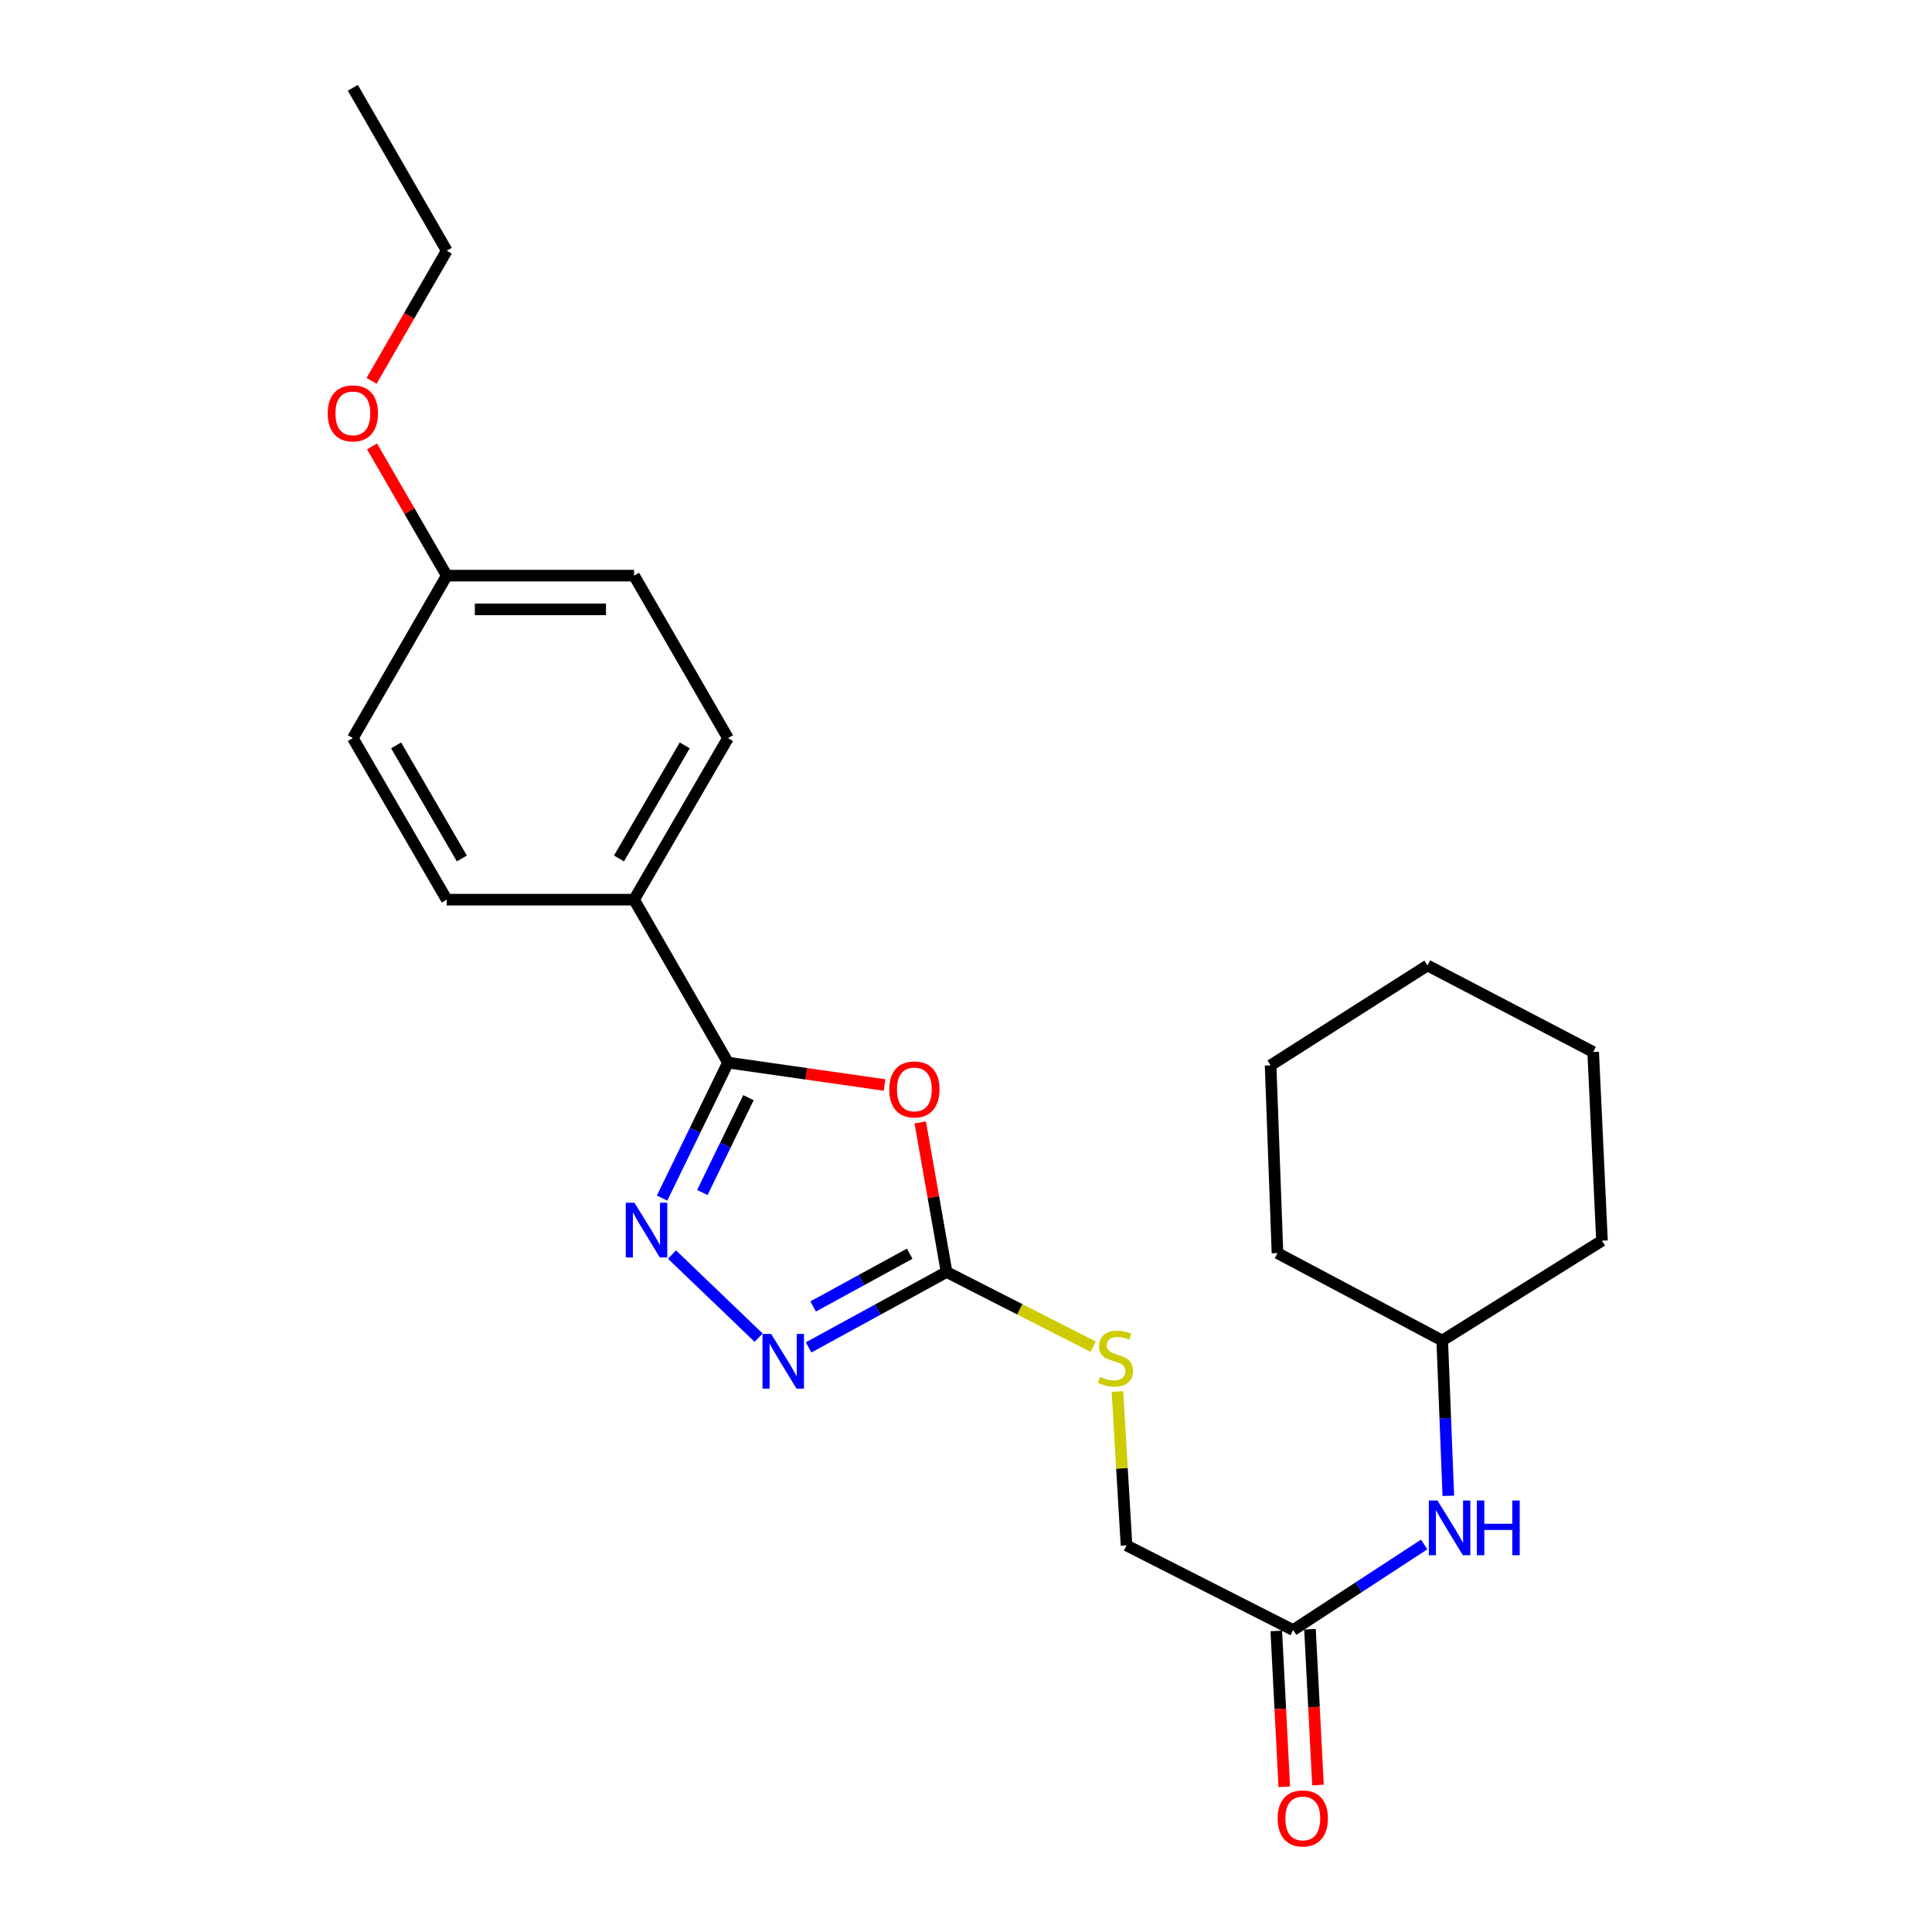 <?xml version='1.0' encoding='iso-8859-1'?>
<svg version='1.1' baseProfile='full'
              xmlns='http://www.w3.org/2000/svg'
                      xmlns:rdkit='http://www.rdkit.org/xml'
                      xmlns:xlink='http://www.w3.org/1999/xlink'
                  xml:space='preserve'
width='1000px' height='1000px' viewBox='0 0 1000 1000'>
<!-- END OF HEADER -->
<rect style='opacity:1.0;fill:#FFFFFF;stroke:none' width='1000' height='1000' x='0' y='0'> </rect>
<path class='bond-0' d='M 457.845,561.588 L 417.326,555.792' style='fill:none;fill-rule:evenodd;stroke:#FF0000;stroke-width:6px;stroke-linecap:butt;stroke-linejoin:miter;stroke-opacity:1' />
<path class='bond-0' d='M 417.326,555.792 L 376.808,549.996' style='fill:none;fill-rule:evenodd;stroke:#000000;stroke-width:6px;stroke-linecap:butt;stroke-linejoin:miter;stroke-opacity:1' />
<path class='bond-2' d='M 476.304,580.957 L 483.124,619.672' style='fill:none;fill-rule:evenodd;stroke:#FF0000;stroke-width:6px;stroke-linecap:butt;stroke-linejoin:miter;stroke-opacity:1' />
<path class='bond-2' d='M 483.124,619.672 L 489.944,658.387' style='fill:none;fill-rule:evenodd;stroke:#000000;stroke-width:6px;stroke-linecap:butt;stroke-linejoin:miter;stroke-opacity:1' />
<path class='bond-1' d='M 376.808,549.996 L 359.754,585.062' style='fill:none;fill-rule:evenodd;stroke:#000000;stroke-width:6px;stroke-linecap:butt;stroke-linejoin:miter;stroke-opacity:1' />
<path class='bond-1' d='M 359.754,585.062 L 342.7,620.127' style='fill:none;fill-rule:evenodd;stroke:#0000FF;stroke-width:6px;stroke-linecap:butt;stroke-linejoin:miter;stroke-opacity:1' />
<path class='bond-1' d='M 387.4,568.156 L 375.463,592.702' style='fill:none;fill-rule:evenodd;stroke:#000000;stroke-width:6px;stroke-linecap:butt;stroke-linejoin:miter;stroke-opacity:1' />
<path class='bond-1' d='M 375.463,592.702 L 363.525,617.247' style='fill:none;fill-rule:evenodd;stroke:#0000FF;stroke-width:6px;stroke-linecap:butt;stroke-linejoin:miter;stroke-opacity:1' />
<path class='bond-4' d='M 376.808,549.996 L 328.197,465.663' style='fill:none;fill-rule:evenodd;stroke:#000000;stroke-width:6px;stroke-linecap:butt;stroke-linejoin:miter;stroke-opacity:1' />
<path class='bond-24' d='M 347.833,649.355 L 392.663,692.371' style='fill:none;fill-rule:evenodd;stroke:#0000FF;stroke-width:6px;stroke-linecap:butt;stroke-linejoin:miter;stroke-opacity:1' />
<path class='bond-3' d='M 489.944,658.387 L 454.245,677.896' style='fill:none;fill-rule:evenodd;stroke:#000000;stroke-width:6px;stroke-linecap:butt;stroke-linejoin:miter;stroke-opacity:1' />
<path class='bond-3' d='M 454.245,677.896 L 418.546,697.405' style='fill:none;fill-rule:evenodd;stroke:#0000FF;stroke-width:6px;stroke-linecap:butt;stroke-linejoin:miter;stroke-opacity:1' />
<path class='bond-3' d='M 470.857,648.911 L 445.868,662.567' style='fill:none;fill-rule:evenodd;stroke:#000000;stroke-width:6px;stroke-linecap:butt;stroke-linejoin:miter;stroke-opacity:1' />
<path class='bond-3' d='M 445.868,662.567 L 420.879,676.223' style='fill:none;fill-rule:evenodd;stroke:#0000FF;stroke-width:6px;stroke-linecap:butt;stroke-linejoin:miter;stroke-opacity:1' />
<path class='bond-6' d='M 489.944,658.387 L 527.887,677.716' style='fill:none;fill-rule:evenodd;stroke:#000000;stroke-width:6px;stroke-linecap:butt;stroke-linejoin:miter;stroke-opacity:1' />
<path class='bond-6' d='M 527.887,677.716 L 565.83,697.046' style='fill:none;fill-rule:evenodd;stroke:#CCCC00;stroke-width:6px;stroke-linecap:butt;stroke-linejoin:miter;stroke-opacity:1' />
<path class='bond-9' d='M 328.197,465.663 L 376.808,382.049' style='fill:none;fill-rule:evenodd;stroke:#000000;stroke-width:6px;stroke-linecap:butt;stroke-linejoin:miter;stroke-opacity:1' />
<path class='bond-9' d='M 320.387,444.342 L 354.414,385.811' style='fill:none;fill-rule:evenodd;stroke:#000000;stroke-width:6px;stroke-linecap:butt;stroke-linejoin:miter;stroke-opacity:1' />
<path class='bond-10' d='M 328.197,465.663 L 231.239,465.663' style='fill:none;fill-rule:evenodd;stroke:#000000;stroke-width:6px;stroke-linecap:butt;stroke-linejoin:miter;stroke-opacity:1' />
<path class='bond-5' d='M 669.323,843.715 L 583.079,799.899' style='fill:none;fill-rule:evenodd;stroke:#000000;stroke-width:6px;stroke-linecap:butt;stroke-linejoin:miter;stroke-opacity:1' />
<path class='bond-7' d='M 669.323,843.715 L 703.232,821.568' style='fill:none;fill-rule:evenodd;stroke:#000000;stroke-width:6px;stroke-linecap:butt;stroke-linejoin:miter;stroke-opacity:1' />
<path class='bond-7' d='M 703.232,821.568 L 737.141,799.42' style='fill:none;fill-rule:evenodd;stroke:#0000FF;stroke-width:6px;stroke-linecap:butt;stroke-linejoin:miter;stroke-opacity:1' />
<path class='bond-8' d='M 660.601,844.163 L 662.67,884.491' style='fill:none;fill-rule:evenodd;stroke:#000000;stroke-width:6px;stroke-linecap:butt;stroke-linejoin:miter;stroke-opacity:1' />
<path class='bond-8' d='M 662.67,884.491 L 664.739,924.819' style='fill:none;fill-rule:evenodd;stroke:#FF0000;stroke-width:6px;stroke-linecap:butt;stroke-linejoin:miter;stroke-opacity:1' />
<path class='bond-8' d='M 678.046,843.268 L 680.115,883.596' style='fill:none;fill-rule:evenodd;stroke:#000000;stroke-width:6px;stroke-linecap:butt;stroke-linejoin:miter;stroke-opacity:1' />
<path class='bond-8' d='M 680.115,883.596 L 682.184,923.924' style='fill:none;fill-rule:evenodd;stroke:#FF0000;stroke-width:6px;stroke-linecap:butt;stroke-linejoin:miter;stroke-opacity:1' />
<path class='bond-11' d='M 578.383,720.23 L 580.731,760.065' style='fill:none;fill-rule:evenodd;stroke:#CCCC00;stroke-width:6px;stroke-linecap:butt;stroke-linejoin:miter;stroke-opacity:1' />
<path class='bond-11' d='M 580.731,760.065 L 583.079,799.899' style='fill:none;fill-rule:evenodd;stroke:#000000;stroke-width:6px;stroke-linecap:butt;stroke-linejoin:miter;stroke-opacity:1' />
<path class='bond-15' d='M 749.648,774.24 L 748.071,734.053' style='fill:none;fill-rule:evenodd;stroke:#0000FF;stroke-width:6px;stroke-linecap:butt;stroke-linejoin:miter;stroke-opacity:1' />
<path class='bond-15' d='M 748.071,734.053 L 746.494,693.867' style='fill:none;fill-rule:evenodd;stroke:#000000;stroke-width:6px;stroke-linecap:butt;stroke-linejoin:miter;stroke-opacity:1' />
<path class='bond-14' d='M 376.808,382.049 L 328.197,297.949' style='fill:none;fill-rule:evenodd;stroke:#000000;stroke-width:6px;stroke-linecap:butt;stroke-linejoin:miter;stroke-opacity:1' />
<path class='bond-13' d='M 231.239,465.663 L 182.638,382.049' style='fill:none;fill-rule:evenodd;stroke:#000000;stroke-width:6px;stroke-linecap:butt;stroke-linejoin:miter;stroke-opacity:1' />
<path class='bond-13' d='M 239.051,444.343 L 205.031,385.813' style='fill:none;fill-rule:evenodd;stroke:#000000;stroke-width:6px;stroke-linecap:butt;stroke-linejoin:miter;stroke-opacity:1' />
<path class='bond-12' d='M 231.239,297.949 L 182.638,382.049' style='fill:none;fill-rule:evenodd;stroke:#000000;stroke-width:6px;stroke-linecap:butt;stroke-linejoin:miter;stroke-opacity:1' />
<path class='bond-16' d='M 231.239,297.949 L 211.906,264.507' style='fill:none;fill-rule:evenodd;stroke:#000000;stroke-width:6px;stroke-linecap:butt;stroke-linejoin:miter;stroke-opacity:1' />
<path class='bond-16' d='M 211.906,264.507 L 192.574,231.065' style='fill:none;fill-rule:evenodd;stroke:#FF0000;stroke-width:6px;stroke-linecap:butt;stroke-linejoin:miter;stroke-opacity:1' />
<path class='bond-25' d='M 231.239,297.949 L 328.197,297.949' style='fill:none;fill-rule:evenodd;stroke:#000000;stroke-width:6px;stroke-linecap:butt;stroke-linejoin:miter;stroke-opacity:1' />
<path class='bond-25' d='M 245.783,315.417 L 313.654,315.417' style='fill:none;fill-rule:evenodd;stroke:#000000;stroke-width:6px;stroke-linecap:butt;stroke-linejoin:miter;stroke-opacity:1' />
<path class='bond-18' d='M 746.494,693.867 L 829.177,642.17' style='fill:none;fill-rule:evenodd;stroke:#000000;stroke-width:6px;stroke-linecap:butt;stroke-linejoin:miter;stroke-opacity:1' />
<path class='bond-19' d='M 746.494,693.867 L 661.22,648.605' style='fill:none;fill-rule:evenodd;stroke:#000000;stroke-width:6px;stroke-linecap:butt;stroke-linejoin:miter;stroke-opacity:1' />
<path class='bond-17' d='M 192.316,197.129 L 211.777,163.449' style='fill:none;fill-rule:evenodd;stroke:#FF0000;stroke-width:6px;stroke-linecap:butt;stroke-linejoin:miter;stroke-opacity:1' />
<path class='bond-17' d='M 211.777,163.449 L 231.239,129.768' style='fill:none;fill-rule:evenodd;stroke:#000000;stroke-width:6px;stroke-linecap:butt;stroke-linejoin:miter;stroke-opacity:1' />
<path class='bond-20' d='M 231.239,129.768 L 182.638,45.455' style='fill:none;fill-rule:evenodd;stroke:#000000;stroke-width:6px;stroke-linecap:butt;stroke-linejoin:miter;stroke-opacity:1' />
<path class='bond-22' d='M 829.177,642.17 L 824.626,544.503' style='fill:none;fill-rule:evenodd;stroke:#000000;stroke-width:6px;stroke-linecap:butt;stroke-linejoin:miter;stroke-opacity:1' />
<path class='bond-21' d='M 661.22,648.605 L 657.659,551.423' style='fill:none;fill-rule:evenodd;stroke:#000000;stroke-width:6px;stroke-linecap:butt;stroke-linejoin:miter;stroke-opacity:1' />
<path class='bond-23' d='M 657.659,551.423 L 738.867,499.726' style='fill:none;fill-rule:evenodd;stroke:#000000;stroke-width:6px;stroke-linecap:butt;stroke-linejoin:miter;stroke-opacity:1' />
<path class='bond-26' d='M 824.626,544.503 L 738.867,499.726' style='fill:none;fill-rule:evenodd;stroke:#000000;stroke-width:6px;stroke-linecap:butt;stroke-linejoin:miter;stroke-opacity:1' />
<path  class='atom-0' d='M 460.281 563.876
Q 460.281 557.076, 463.641 553.276
Q 467.001 549.476, 473.281 549.476
Q 479.561 549.476, 482.921 553.276
Q 486.281 557.076, 486.281 563.876
Q 486.281 570.756, 482.881 574.676
Q 479.481 578.556, 473.281 578.556
Q 467.041 578.556, 463.641 574.676
Q 460.281 570.796, 460.281 563.876
M 473.281 575.356
Q 477.601 575.356, 479.921 572.476
Q 482.281 569.556, 482.281 563.876
Q 482.281 558.316, 479.921 555.516
Q 477.601 552.676, 473.281 552.676
Q 468.961 552.676, 466.601 555.476
Q 464.281 558.276, 464.281 563.876
Q 464.281 569.596, 466.601 572.476
Q 468.961 575.356, 473.281 575.356
' fill='#FF0000'/>
<path  class='atom-2' d='M 328.381 622.537
L 337.661 637.537
Q 338.581 639.017, 340.061 641.697
Q 341.541 644.377, 341.621 644.537
L 341.621 622.537
L 345.381 622.537
L 345.381 650.857
L 341.501 650.857
L 331.541 634.457
Q 330.381 632.537, 329.141 630.337
Q 327.941 628.137, 327.581 627.457
L 327.581 650.857
L 323.901 650.857
L 323.901 622.537
L 328.381 622.537
' fill='#0000FF'/>
<path  class='atom-4' d='M 399.137 690.43
L 408.417 705.43
Q 409.337 706.91, 410.817 709.59
Q 412.297 712.27, 412.377 712.43
L 412.377 690.43
L 416.137 690.43
L 416.137 718.75
L 412.257 718.75
L 402.297 702.35
Q 401.137 700.43, 399.897 698.23
Q 398.697 696.03, 398.337 695.35
L 398.337 718.75
L 394.657 718.75
L 394.657 690.43
L 399.137 690.43
' fill='#0000FF'/>
<path  class='atom-7' d='M 569.363 712.641
Q 569.683 712.761, 571.003 713.321
Q 572.323 713.881, 573.763 714.241
Q 575.243 714.561, 576.683 714.561
Q 579.363 714.561, 580.923 713.281
Q 582.483 711.961, 582.483 709.681
Q 582.483 708.121, 581.683 707.161
Q 580.923 706.201, 579.723 705.681
Q 578.523 705.161, 576.523 704.561
Q 574.003 703.801, 572.483 703.081
Q 571.003 702.361, 569.923 700.841
Q 568.883 699.321, 568.883 696.761
Q 568.883 693.201, 571.283 691.001
Q 573.723 688.801, 578.523 688.801
Q 581.803 688.801, 585.523 690.361
L 584.603 693.441
Q 581.203 692.041, 578.643 692.041
Q 575.883 692.041, 574.363 693.201
Q 572.843 694.321, 572.883 696.281
Q 572.883 697.801, 573.643 698.721
Q 574.443 699.641, 575.563 700.161
Q 576.723 700.681, 578.643 701.281
Q 581.203 702.081, 582.723 702.881
Q 584.243 703.681, 585.323 705.321
Q 586.443 706.921, 586.443 709.681
Q 586.443 713.601, 583.803 715.721
Q 581.203 717.801, 576.843 717.801
Q 574.323 717.801, 572.403 717.241
Q 570.523 716.721, 568.283 715.801
L 569.363 712.641
' fill='#CCCC00'/>
<path  class='atom-8' d='M 744.039 776.665
L 753.319 791.665
Q 754.239 793.145, 755.719 795.825
Q 757.199 798.505, 757.279 798.665
L 757.279 776.665
L 761.039 776.665
L 761.039 804.985
L 757.159 804.985
L 747.199 788.585
Q 746.039 786.665, 744.799 784.465
Q 743.599 782.265, 743.239 781.585
L 743.239 804.985
L 739.559 804.985
L 739.559 776.665
L 744.039 776.665
' fill='#0000FF'/>
<path  class='atom-8' d='M 764.439 776.665
L 768.279 776.665
L 768.279 788.705
L 782.759 788.705
L 782.759 776.665
L 786.599 776.665
L 786.599 804.985
L 782.759 804.985
L 782.759 791.905
L 768.279 791.905
L 768.279 804.985
L 764.439 804.985
L 764.439 776.665
' fill='#0000FF'/>
<path  class='atom-9' d='M 661.321 941.21
Q 661.321 934.41, 664.681 930.61
Q 668.041 926.81, 674.321 926.81
Q 680.601 926.81, 683.961 930.61
Q 687.321 934.41, 687.321 941.21
Q 687.321 948.09, 683.921 952.01
Q 680.521 955.89, 674.321 955.89
Q 668.081 955.89, 664.681 952.01
Q 661.321 948.13, 661.321 941.21
M 674.321 952.69
Q 678.641 952.69, 680.961 949.81
Q 683.321 946.89, 683.321 941.21
Q 683.321 935.65, 680.961 932.85
Q 678.641 930.01, 674.321 930.01
Q 670.001 930.01, 667.641 932.81
Q 665.321 935.61, 665.321 941.21
Q 665.321 946.93, 667.641 949.81
Q 670.001 952.69, 674.321 952.69
' fill='#FF0000'/>
<path  class='atom-17' d='M 169.638 213.958
Q 169.638 207.158, 172.998 203.358
Q 176.358 199.558, 182.638 199.558
Q 188.918 199.558, 192.278 203.358
Q 195.638 207.158, 195.638 213.958
Q 195.638 220.838, 192.238 224.758
Q 188.838 228.638, 182.638 228.638
Q 176.398 228.638, 172.998 224.758
Q 169.638 220.878, 169.638 213.958
M 182.638 225.438
Q 186.958 225.438, 189.278 222.558
Q 191.638 219.638, 191.638 213.958
Q 191.638 208.398, 189.278 205.598
Q 186.958 202.758, 182.638 202.758
Q 178.318 202.758, 175.958 205.558
Q 173.638 208.358, 173.638 213.958
Q 173.638 219.678, 175.958 222.558
Q 178.318 225.438, 182.638 225.438
' fill='#FF0000'/>
</svg>
